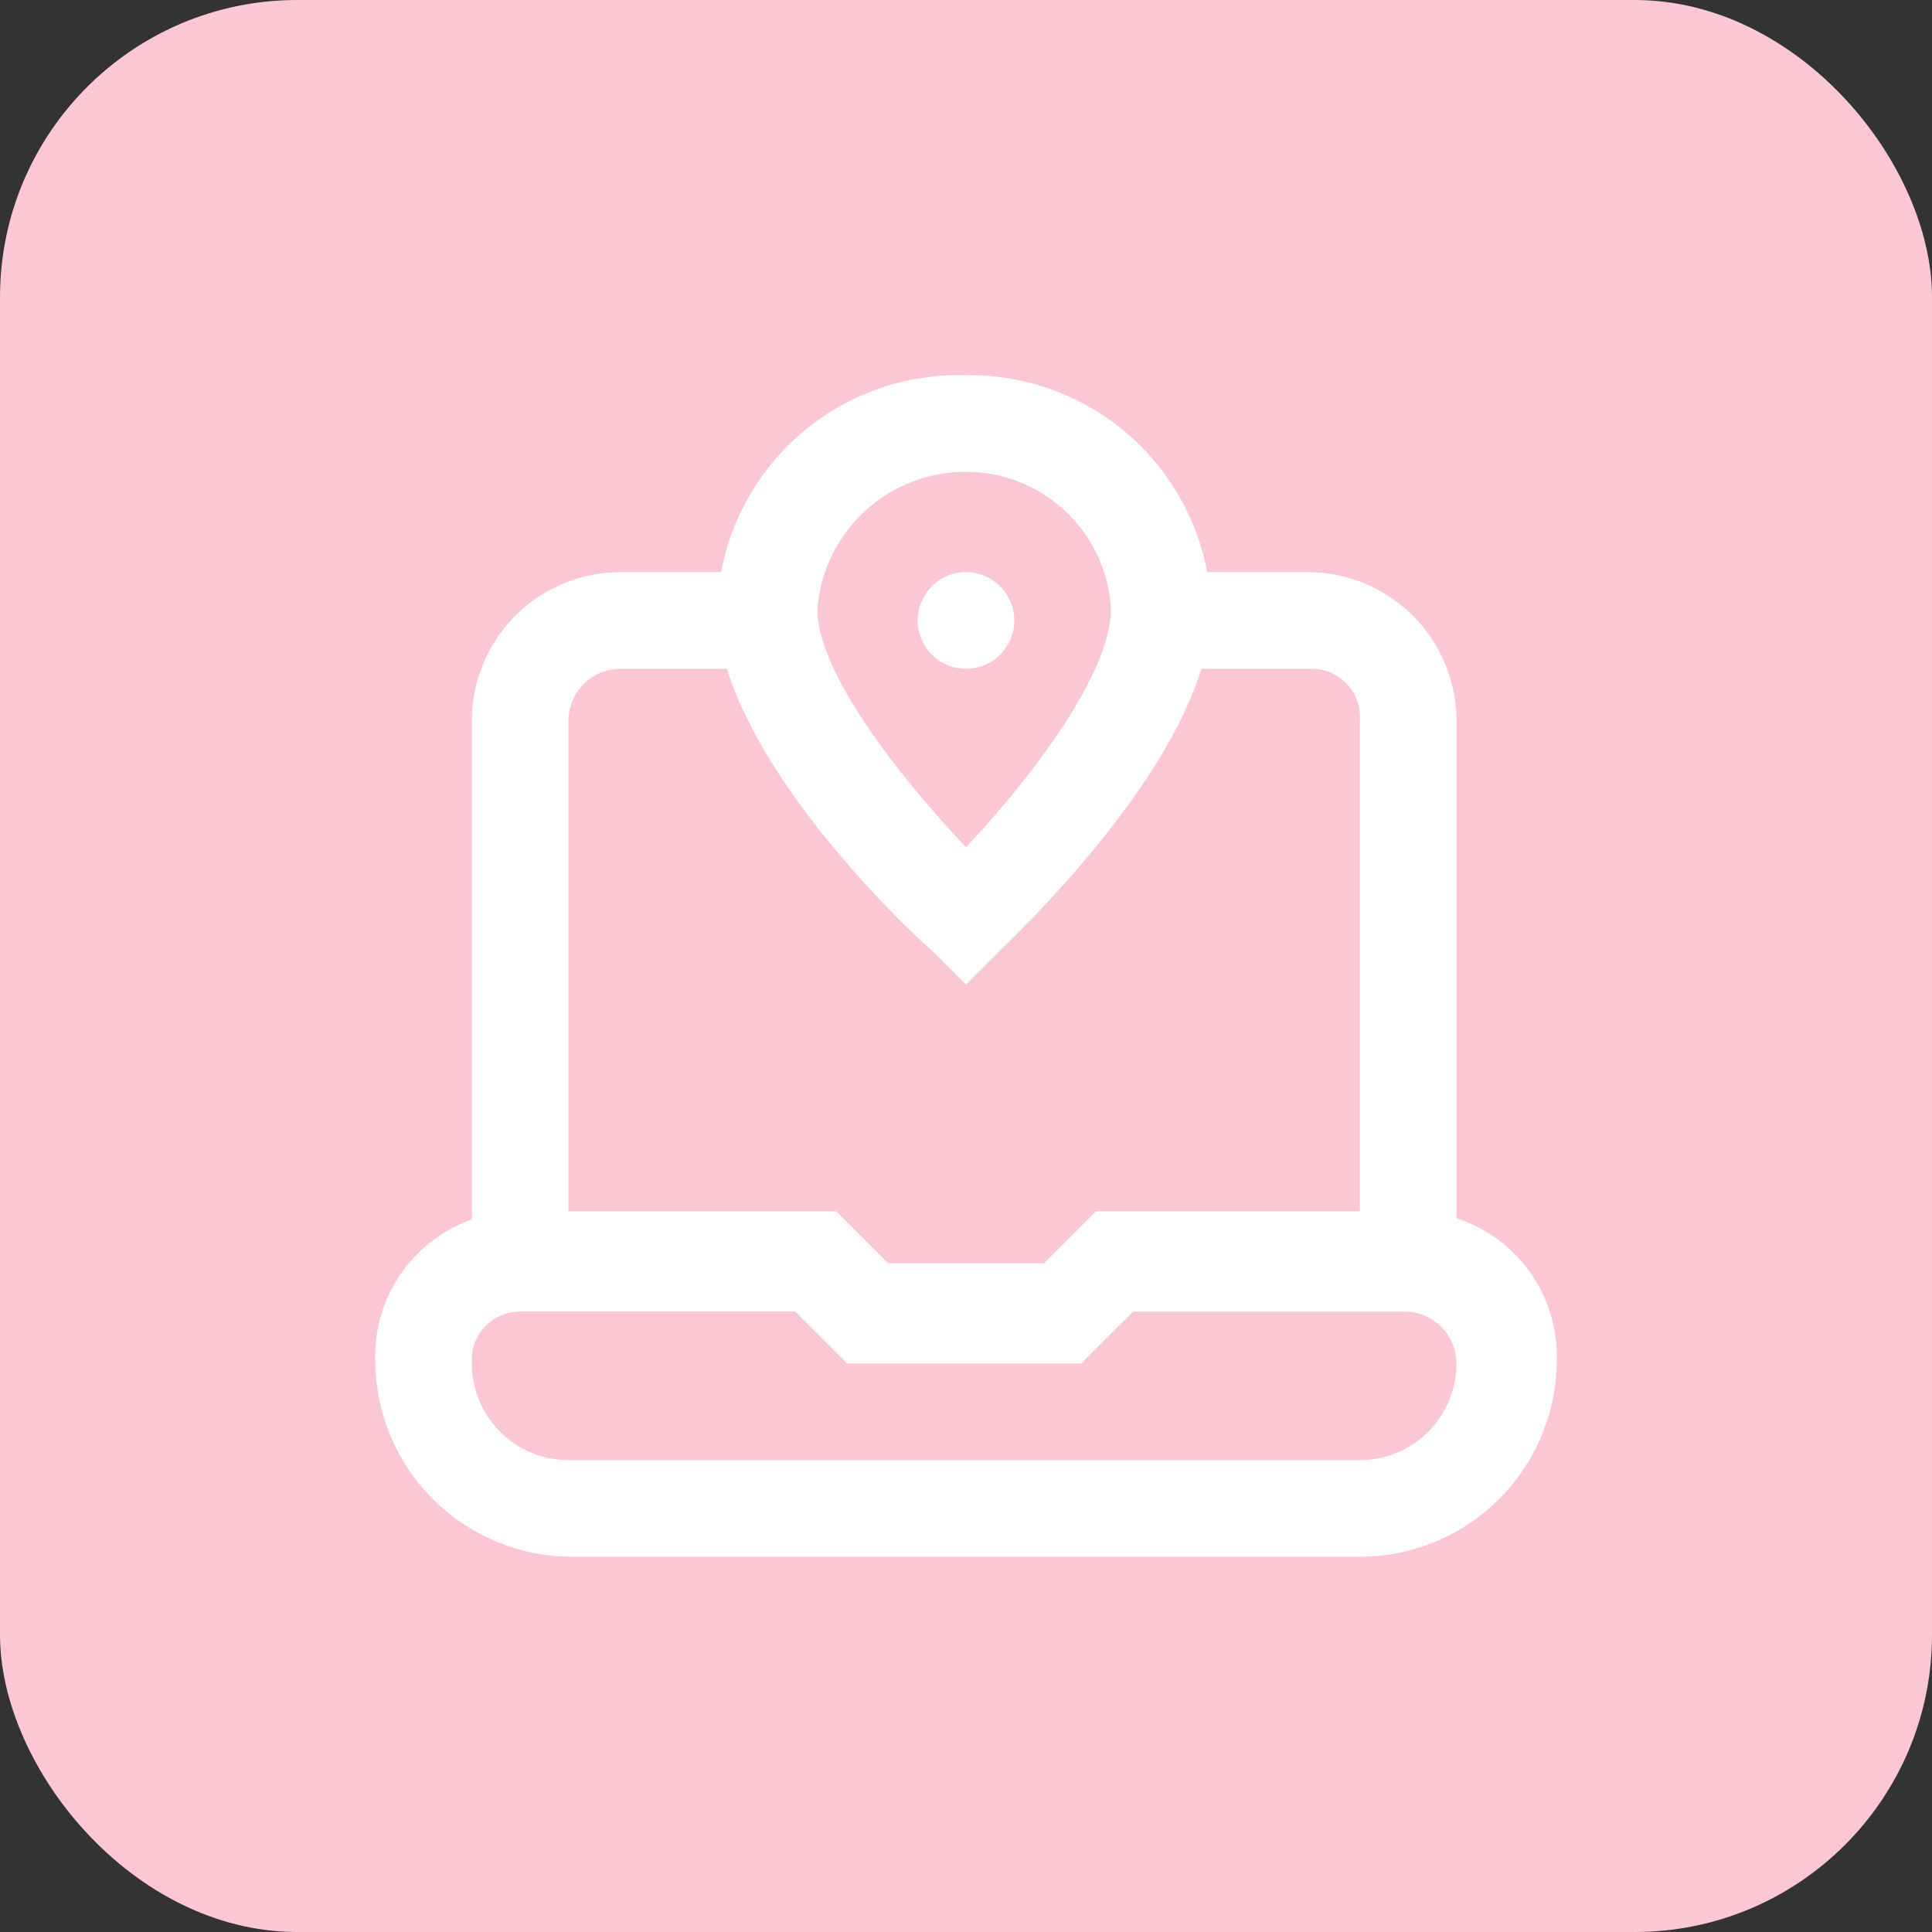 <svg xmlns="http://www.w3.org/2000/svg" viewBox="0 0 52 52"><rect x="0" y="0" width="52" height="52" fill="#333333" stroke="none"/><rect width="52" height="52" rx="8" style="fill:#fbc7d4"/><path d="M36.6,41.9H15.4a5.3,5.3,0,0,1-5.3-5.3,3.9,3.9,0,0,1,3.9-4h8.5L23.9,34h4.2l1.4-1.4H38a3.9,3.9,0,0,1,3.9,4,5.3,5.3,0,0,1-5.3,5.3ZM14,35.3a1.3,1.3,0,0,0-1.3,1.4,2.6,2.6,0,0,0,2.6,2.6H36.6a2.6,2.6,0,0,0,2.6-2.6,1.4,1.4,0,0,0-1.4-1.4H30.5l-1.4,1.4H22.8l-1.4-1.4Z" style="fill:#fff"/><path d="M29.1,36.6H22.8l-1.4-1.4H12.7V19.4a4,4,0,0,1,4-4h4.1V18H16.7a1.4,1.4,0,0,0-1.4,1.4V32.7h7.2l1.4,1.4h4.2l1.4-1.4h7.1V19.4A1.3,1.3,0,0,0,35.3,18H31.1V15.4h4.1a4,4,0,0,1,4,4V35.3H30.5Z" style="fill:#fff"/><path d="M26,26.5l-.9-.9c-.6-.5-5.8-5.4-5.8-9.2A6.5,6.5,0,0,1,26,10.1a6.5,6.5,0,0,1,6.6,6.3c0,3.8-5.2,8.7-5.7,9.2Zm0-13.8a4,4,0,0,0-4,3.7c0,1.7,2.2,4.5,4,6.4,1.8-1.9,3.9-4.7,3.9-6.4A3.9,3.9,0,0,0,26,12.7Z" style="fill:#fff"/><circle cx="26" cy="16.7" r="1.3" style="fill:#fff"/></svg>